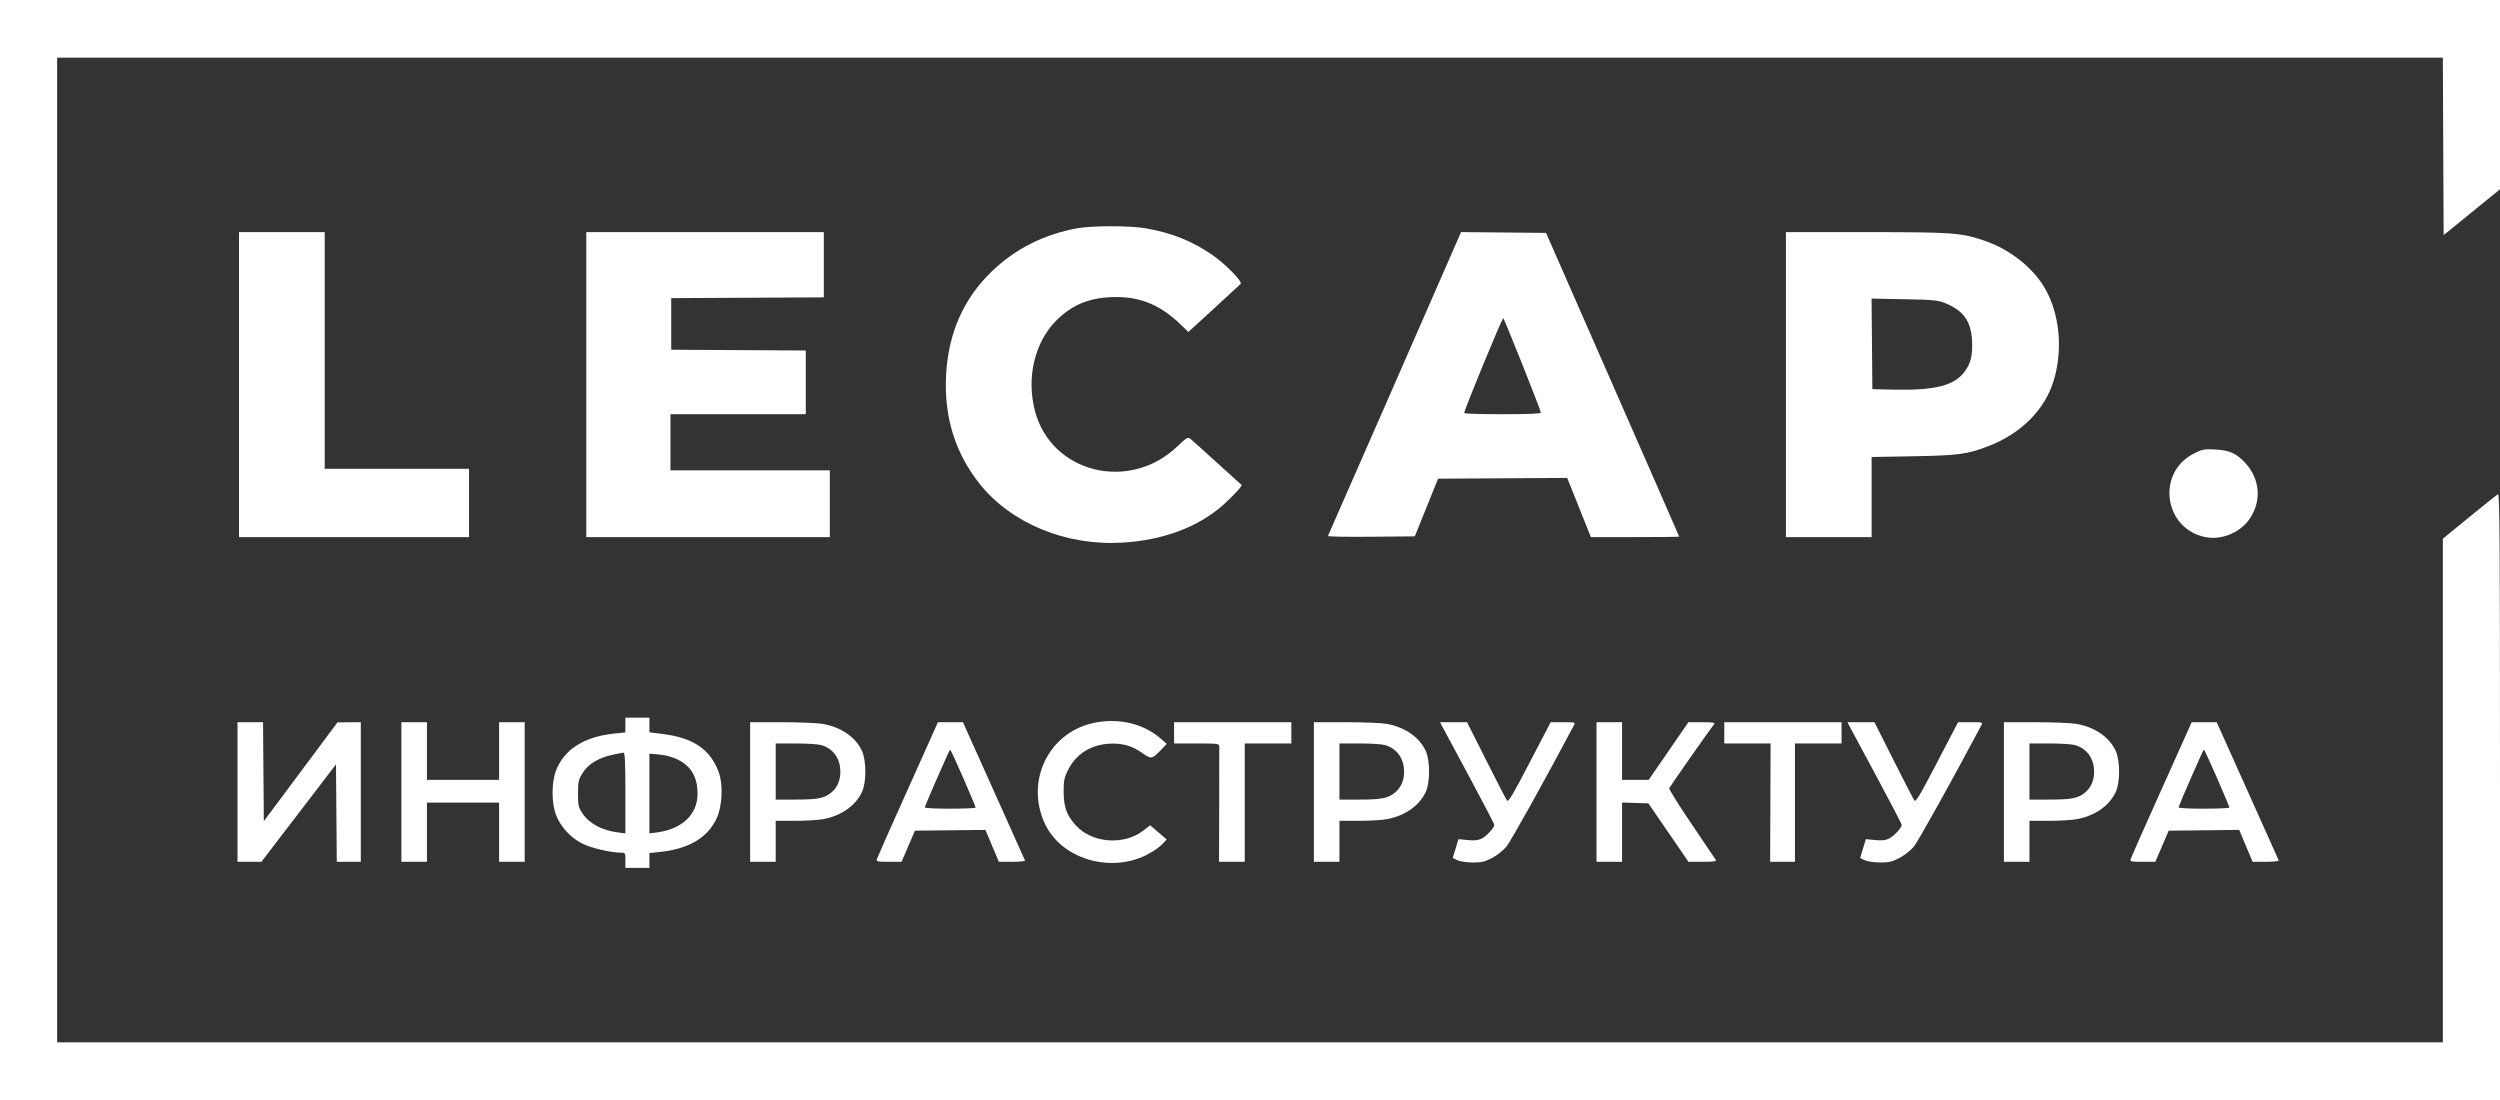 <?xml version="1.0" encoding="UTF-8"?> <svg xmlns="http://www.w3.org/2000/svg" width="400" height="176" viewBox="0 0 400 176" fill="none"><rect x="0" y="0" width="400" height="176" fill="#333333" stroke="none"/> <path fill-rule="evenodd" clip-rule="evenodd" d="M0 88V176H200H400V127.436C400 86.099 399.95 78.901 399.666 79.067C399.483 79.173 397.427 80.82 395.096 82.726L390.86 86.191V126.483V166.775H200H9.14V88V9.225H199.998H390.856L390.918 23.422L390.98 37.619L395.49 33.951L400 30.284V15.142V0H200H0V88ZM172.339 36.526C167.003 37.513 162.445 39.813 158.713 43.402C154.115 47.824 151.679 53.397 151.365 60.218C151.062 66.788 152.84 72.493 156.715 77.38C161.727 83.702 170.504 87.343 179.487 86.826C186.062 86.447 191.674 84.361 195.693 80.802C197.212 79.457 198.81 77.722 198.649 77.592C198.598 77.552 196.824 75.944 194.706 74.02C192.588 72.096 190.667 70.372 190.437 70.188C190.064 69.891 189.835 70.029 188.332 71.461C180.656 78.77 168.216 75.664 165.599 65.786C164.188 60.458 165.54 54.733 169.032 51.253C171.65 48.645 174.606 47.506 178.713 47.526C182.662 47.545 185.795 48.901 188.936 51.951L190.138 53.118L194.196 49.398C196.428 47.352 198.364 45.566 198.499 45.43C198.848 45.078 196.155 42.311 194.019 40.825C190.8 38.587 187.521 37.267 183.353 36.533C180.838 36.09 174.717 36.087 172.339 36.526ZM38.244 61.539V85.937H56.645H75.045V80.475V75.012H63.5H51.954V56.077V37.142H45.099H38.244V61.539ZM93.806 61.539V85.937H113.289H132.772V80.596V75.255H120.024H107.276V70.764V66.273H118.1H128.924V61.178V56.082L118.16 56.019L107.396 55.956V51.829V47.702L119.603 47.639L131.81 47.576V42.359V37.142H112.808H93.806V61.539ZM233.156 38.534C232.817 39.304 228.049 50.203 222.561 62.753C217.072 75.304 212.53 85.656 212.468 85.758C212.406 85.86 215.508 85.915 219.362 85.879L226.37 85.815L228.231 81.203L230.091 76.59L240.421 76.529L250.752 76.467L252.646 81.202L254.541 85.937H261.606C265.492 85.937 268.671 85.903 268.671 85.863C268.671 85.823 263.878 74.871 258.019 61.526L247.367 37.263L240.569 37.199L233.771 37.135L233.156 38.534ZM285.749 61.539V85.937H292.604H299.459V79.529V73.121L306.133 73.002C313.381 72.874 314.82 72.677 318.22 71.354C323.377 69.347 327.157 65.556 328.565 60.981C330.1 55.992 329.568 50.259 327.186 46.126C325.274 42.808 321.518 39.855 317.483 38.5C313.705 37.23 312.474 37.142 298.585 37.142H285.749V61.539ZM311.199 48.487C314.123 49.665 315.366 51.385 315.525 54.477C315.648 56.858 315.333 58.15 314.293 59.525C312.637 61.717 309.534 62.487 302.946 62.342L299.579 62.268L299.515 55.022L299.452 47.776L304.687 47.874C309.317 47.962 310.07 48.032 311.199 48.487ZM243.621 58.425C245.228 62.453 246.542 65.867 246.542 66.011C246.542 66.192 244.638 66.273 240.409 66.273C237.035 66.273 234.274 66.191 234.273 66.091C234.266 65.589 240.386 50.74 240.531 50.907C240.624 51.014 242.015 54.397 243.621 58.425ZM350.987 72.587C344.934 75.675 346.256 84.703 352.944 85.951C355.567 86.441 358.541 85.159 360.022 82.902C361.869 80.088 361.581 76.633 359.291 74.126C357.849 72.547 356.721 72.035 354.42 71.916C352.636 71.824 352.385 71.873 350.987 72.587ZM100.06 116.007V117.19L98.38 117.357C93.502 117.842 90.277 119.877 88.96 123.302C88.224 125.214 88.229 128.481 88.971 130.41C89.694 132.293 91.316 134.053 93.18 134.979C94.621 135.695 97.617 136.404 99.278 136.422C100.055 136.43 100.06 136.438 100.06 137.644V138.858H101.984H103.909V137.672V136.487L105.532 136.318C110.225 135.831 113.244 134.038 114.687 130.883C115.581 128.927 115.721 125.495 114.988 123.529C113.626 119.881 110.927 118.046 106.027 117.437L103.909 117.174V116V114.825H101.984H100.06V116.007ZM174.928 115.678C167.755 117.251 164.032 124.967 167.167 131.763C169.742 137.347 177.488 139.756 183.403 136.813C184.33 136.353 185.444 135.604 185.879 135.149L186.671 134.322L185.351 133.183L184.03 132.045L182.919 132.9C179.786 135.314 174.668 134.9 172.093 132.023C170.667 130.429 170.193 129.114 170.183 126.72C170.176 124.944 170.268 124.465 170.843 123.282C172.079 120.742 174.382 119.217 177.3 119.006C179.434 118.852 181.06 119.282 182.686 120.432C184.208 121.507 184.309 121.492 185.765 119.975L186.684 119.018L185.645 118.12C182.885 115.733 178.861 114.816 174.928 115.678ZM38.004 126.72V137.887H39.916H41.829L47.794 130.094L53.758 122.301L53.822 130.094L53.885 137.887H55.806H57.727V126.72V115.553L55.863 115.564L53.999 115.574L48.106 123.483L42.213 131.392L42.149 123.472L42.086 115.553H40.045H38.004V126.72ZM64.221 126.72V137.887H66.266H68.31V133.153V128.419H74.083H79.856V133.153V137.887H81.9H83.945V126.72V115.553H81.9H79.856V120.166V124.778H74.083H68.31V120.166V115.553H66.266H64.221V126.72ZM120.024 126.72V137.887H122.069H124.113V134.61V131.332H127.196C128.891 131.332 130.921 131.213 131.706 131.067C134.597 130.529 136.891 128.923 137.915 126.72C138.636 125.167 138.636 121.726 137.915 120.149C136.894 117.916 134.517 116.295 131.549 115.809C130.7 115.67 127.76 115.556 125.015 115.555L120.024 115.553V126.72ZM149.5 116.828C149.19 117.529 147.02 122.362 144.679 127.57C142.337 132.777 140.365 137.229 140.297 137.462C140.185 137.843 140.383 137.887 142.213 137.887H144.254L145.322 135.399L146.39 132.91L152.029 132.847L157.667 132.784L158.742 135.335L159.817 137.887H161.949C163.122 137.887 164.045 137.795 164.001 137.682C163.957 137.569 161.704 132.544 158.995 126.515L154.07 115.553H152.067H150.064L149.5 116.828ZM187.853 117.252V118.952H191.461C194.732 118.952 195.07 118.992 195.083 119.377C195.09 119.61 195.085 123.871 195.071 128.844L195.045 137.887H197.102H199.158V128.419V118.952H202.886H206.615V117.252V115.553H197.234H187.853V117.252ZM210.222 126.72V137.887H212.267H214.311V134.61V131.332H217.394C219.09 131.332 221.119 131.213 221.904 131.067C224.796 130.529 227.09 128.923 228.113 126.72C228.834 125.167 228.835 121.726 228.113 120.149C227.117 117.969 224.807 116.358 221.904 115.818C221.119 115.673 218.17 115.553 215.35 115.553H210.222V126.72ZM230.691 116.099C230.845 116.4 232.797 120.035 235.029 124.178C237.26 128.321 239.086 131.835 239.086 131.988C239.086 132.44 237.885 133.747 237.086 134.163C236.535 134.451 235.965 134.514 234.848 134.408L233.349 134.267L232.894 135.773L232.438 137.28L233.176 137.632C233.592 137.83 234.657 137.989 235.615 137.996C237.048 138.006 237.537 137.893 238.718 137.28C239.517 136.865 240.511 136.081 241.028 135.459C241.719 134.626 247.213 124.754 251.833 116.041C252.082 115.57 252.021 115.553 250.099 115.554L248.106 115.556L244.747 122.003C241.983 127.308 241.339 128.384 241.112 128.07C240.96 127.861 239.462 124.959 237.782 121.621L234.728 115.553H232.569H230.41L230.691 116.099ZM255.442 126.72V137.887H257.486H259.531V133.144V128.4L261.636 128.471L263.74 128.541L266.949 133.214L270.158 137.887H272.435C274.195 137.887 274.671 137.818 274.529 137.583C274.428 137.417 272.685 134.833 270.655 131.841C268.625 128.85 267.014 126.271 267.075 126.11C267.169 125.863 273.557 116.751 274.263 115.857C274.451 115.618 274.034 115.553 272.324 115.553H270.146L266.969 120.166L263.791 124.778H261.661H259.531V120.166V115.553H257.486H255.442V126.72ZM275.887 117.252V118.952H279.59H283.293L283.258 128.419L283.223 137.887H285.207L287.192 137.887V128.419V118.952H290.92H294.648V117.252V115.553H285.268H275.887V117.252ZM295.874 116.099C296.028 116.4 297.98 120.035 300.212 124.178C302.444 128.321 304.269 131.835 304.269 131.988C304.269 132.44 303.068 133.747 302.27 134.163C301.718 134.451 301.149 134.514 300.031 134.408L298.532 134.267L298.077 135.773L297.622 137.28L298.36 137.632C298.776 137.83 299.841 137.989 300.799 137.996C302.231 138.006 302.721 137.893 303.902 137.28C304.7 136.865 305.695 136.081 306.211 135.459C306.902 134.626 312.396 124.754 317.016 116.041C317.266 115.57 317.204 115.553 315.282 115.554L313.289 115.556L309.93 122.003C307.167 127.308 306.522 128.384 306.295 128.07C306.144 127.861 304.645 124.959 302.965 121.621L299.911 115.553H297.752H295.594L295.874 116.099ZM320.625 126.72V137.887H322.67H324.714V134.61V131.332H327.797C329.492 131.332 331.522 131.213 332.307 131.067C335.199 130.529 337.493 128.923 338.516 126.72C339.237 125.167 339.238 121.726 338.516 120.149C337.495 117.916 335.118 116.295 332.15 115.809C331.301 115.67 328.361 115.556 325.616 115.555L320.625 115.553V126.72ZM350.101 116.828C349.791 117.529 347.621 122.362 345.28 127.57C342.938 132.777 340.966 137.229 340.898 137.462C340.787 137.843 340.984 137.887 342.815 137.887H344.856L345.924 135.399L346.991 132.91L352.63 132.847L358.268 132.784L359.343 135.335L360.418 137.887H362.55C363.723 137.887 364.646 137.795 364.602 137.682C364.558 137.569 362.305 132.544 359.597 126.515L354.671 115.553H352.668H350.665L350.101 116.828ZM131.382 119.205C133.282 119.738 134.456 121.356 134.456 123.443C134.456 124.875 133.989 125.975 133.038 126.783C131.935 127.719 130.878 127.931 127.3 127.932L124.113 127.934V123.443V118.952L127.3 118.953C129.053 118.954 130.89 119.067 131.382 119.205ZM221.58 119.205C223.48 119.738 224.654 121.356 224.654 123.443C224.654 124.875 224.187 125.975 223.236 126.783C222.134 127.719 221.076 127.931 217.499 127.932L214.311 127.934V123.443V118.952L217.499 118.953C219.251 118.954 221.088 119.067 221.58 119.205ZM331.983 119.205C333.883 119.738 335.057 121.356 335.057 123.443C335.057 124.875 334.59 125.975 333.639 126.783C332.537 127.719 331.479 127.931 327.901 127.932L324.714 127.934V123.443V118.952L327.901 118.953C329.654 118.954 331.491 119.067 331.983 119.205ZM154.121 124.474C155.212 126.978 156.103 129.108 156.103 129.208C156.103 129.309 154.254 129.39 151.994 129.39C149.464 129.39 147.916 129.301 147.966 129.157C148.302 128.176 151.92 119.932 152.017 119.928C152.084 119.925 153.031 121.971 154.121 124.474ZM354.723 124.474C355.813 126.978 356.705 129.108 356.705 129.208C356.705 129.309 354.856 129.39 352.596 129.39C350.066 129.39 348.517 129.301 348.567 129.157C348.903 128.176 352.522 119.932 352.618 119.928C352.685 119.925 353.632 121.971 354.723 124.474ZM100.06 126.875V133.342L98.918 133.195C96.275 132.855 94.258 131.767 93.157 130.089C92.55 129.163 92.484 128.856 92.484 126.963C92.484 125.052 92.548 124.758 93.205 123.693C94.076 122.281 95.727 121.264 97.933 120.781C98.772 120.597 99.594 120.438 99.76 120.427C99.993 120.413 100.06 121.853 100.06 126.875ZM108.402 121.512C110.599 122.597 111.606 124.323 111.606 127.008C111.606 130.332 109.128 132.671 105.051 133.195L103.909 133.342V126.962V120.581L105.52 120.733C106.504 120.825 107.627 121.129 108.402 121.512Z" fill="white"></path> </svg> 